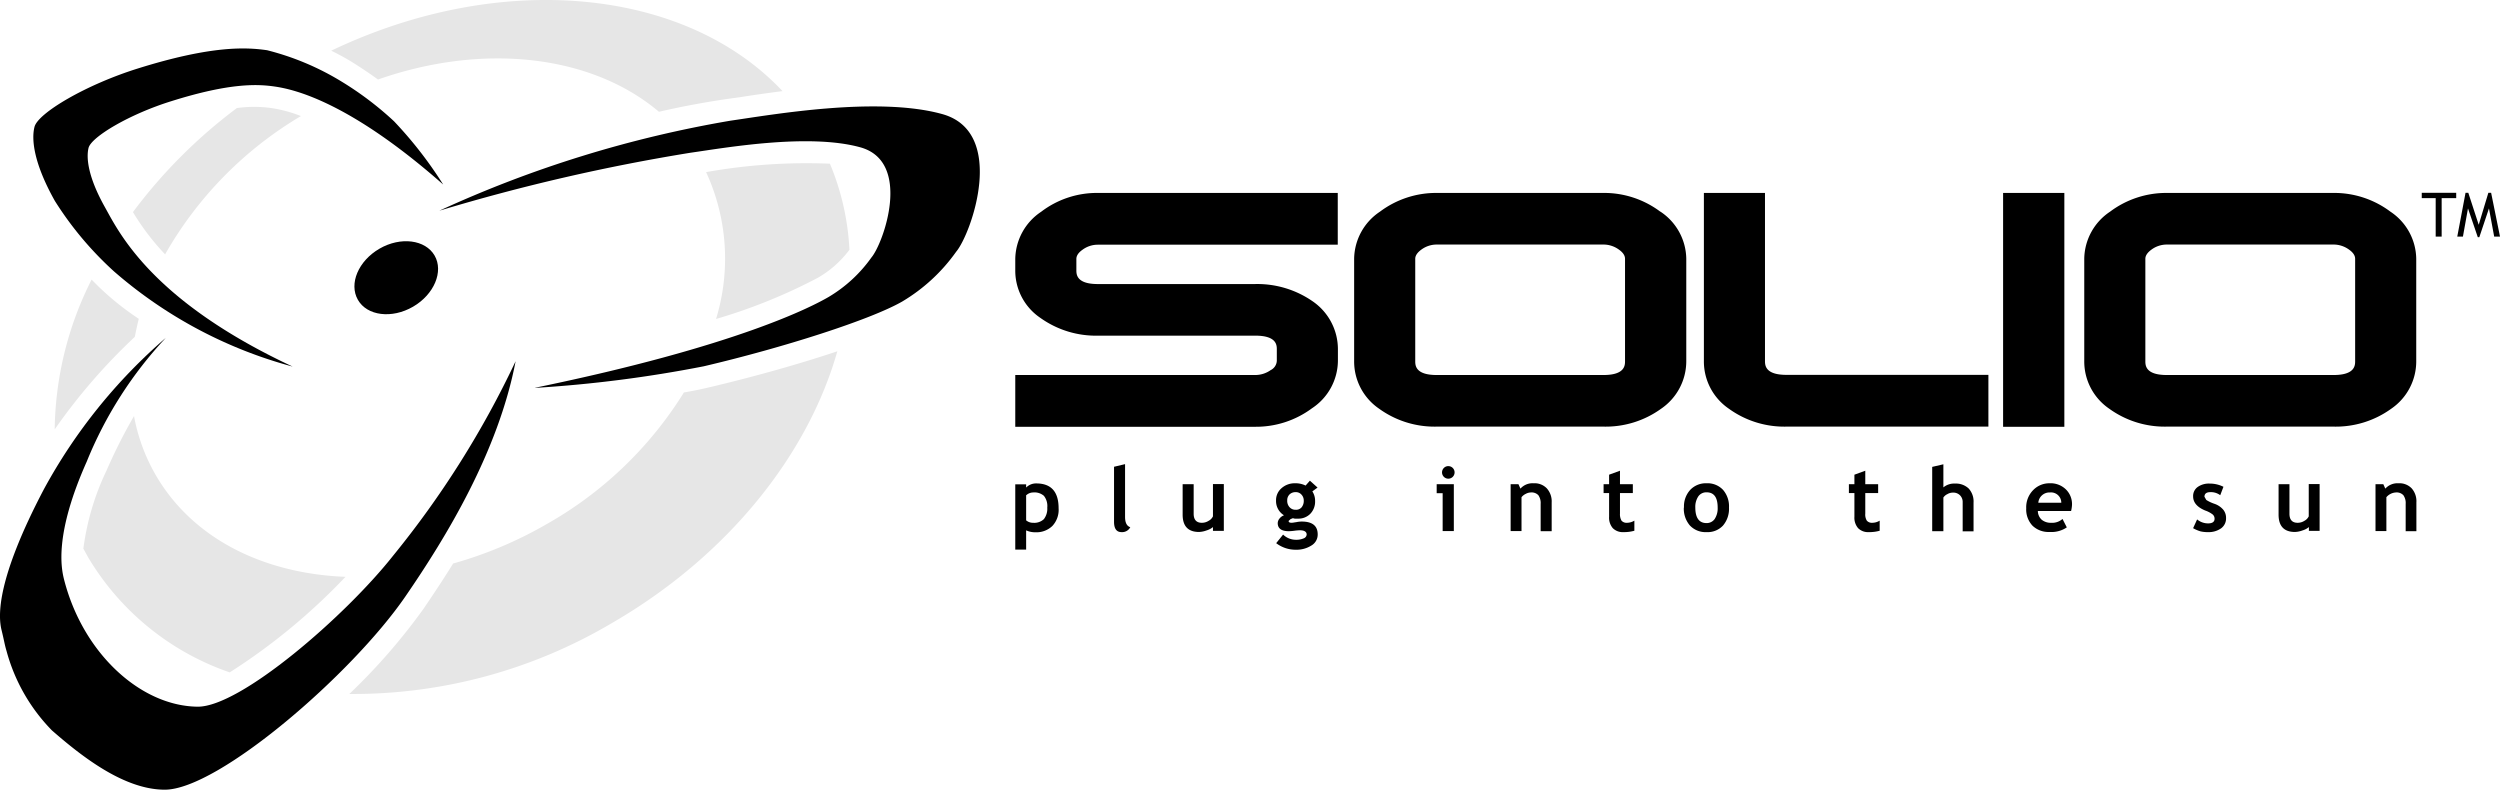 <svg xmlns="http://www.w3.org/2000/svg" xmlns:xlink="http://www.w3.org/1999/xlink" width="163.262" height="51.57" viewBox="0 0 163.262 51.57">
  <defs>
    <linearGradient id="linear-gradient" x1="1.485" y1="-11.104" x2="2.356" y2="-11.104" gradientUnits="objectBoundingBox">
      <stop offset="0" stop-color="#e6e6e6"/>
      <stop offset="1" stop-color="#595959"/>
    </linearGradient>
  </defs>
  <g id="solio" transform="translate(0.002)">
    <path id="Path_836" data-name="Path 836" d="M8.8,22c.08-.39.16-.78.26-1.18a18.234,18.234,0,0,1-2.62-2.1L6,18.28l-.02-.02a22.249,22.249,0,0,0-2.41,9.78A38.334,38.334,0,0,1,8.8,22Zm37.49,3.3c-.5.12-1.05.23-1.63.33a25.012,25.012,0,0,1-8.95,8.59,26.457,26.457,0,0,1-6.12,2.58c-.67,1.08-1.33,2.07-1.93,2.95a39.334,39.334,0,0,1-4.85,5.57A33.206,33.206,0,0,0,39.94,40.7c7.61-4.4,12.83-11.02,14.74-17.76-2.62.88-5.71,1.73-8.39,2.36M5.45,35.84c.1.18.2.37.3.55A17.316,17.316,0,0,0,15,43.91a40.123,40.123,0,0,0,7.56-6.24c-5.35-.21-9.99-2.49-12.4-6.66a12.025,12.025,0,0,1-1.41-3.84,34.85,34.85,0,0,0-1.8,3.57,16.743,16.743,0,0,0-1.51,5.11M24.69,5.19C31.6,2.77,38.65,3.59,43.03,7.3c1.47-.34,2.97-.62,4.48-.84l.92-.13c.76-.12,1.67-.25,2.67-.38C44.73-.82,32.69-1.97,21.63,3.31c.63.31,1.13.6,1.4.77.62.39,1.17.76,1.66,1.12M15.45,7.07a33.438,33.438,0,0,0-6.77,6.78,15.81,15.81,0,0,0,2.1,2.76,24.668,24.668,0,0,1,8.87-9.03,8.711,8.711,0,0,0-1.91-.52,8.124,8.124,0,0,0-2.29,0M54.2,10.7a16.657,16.657,0,0,1,1.27,5.61,6.737,6.737,0,0,1-2.08,1.84,35.749,35.749,0,0,1-6.63,2.68,13.483,13.483,0,0,0-.65-9.59,37.273,37.273,0,0,1,8.09-.55" fill="url(#linear-gradient)"/>
    <path id="Path_837" data-name="Path 837" d="M6.85,13.53c-1.1-1.96-1.23-3.21-1.07-3.87.18-.72,2.68-2.21,5.43-3.06,3.82-1.2,5.62-1.11,6.72-.95,1.18.17,4.79.92,11.01,6.4a26.614,26.614,0,0,0-3.21-4.13A21.179,21.179,0,0,0,22.26,5.3a17.515,17.515,0,0,0-4.82-2.02c-1.38-.2-3.62-.31-8.4,1.18C5.6,5.53,2.47,7.39,2.25,8.29c-.21.83-.04,2.39,1.33,4.83a22.1,22.1,0,0,0,3.87,4.61,29.345,29.345,0,0,0,11.66,6.21C9.88,19.63,7.76,15.16,6.85,13.53Z"/>
    <path id="Path_838" data-name="Path 838" d="M34.95,25.32c13.18-2.71,18.1-5.31,19.15-5.92a9.128,9.128,0,0,0,2.81-2.59c.79-.94,2.67-6.25-.73-7.19s-8.92.05-11.06.35a126.966,126.966,0,0,0-16.43,3.79A75.9,75.9,0,0,1,47.71,7.88c2.67-.38,9.57-1.61,13.82-.43s1.9,7.82.91,8.99a11.552,11.552,0,0,1-3.52,3.25c-2.07,1.19-7.76,3.01-12.96,4.23a83.628,83.628,0,0,1-11.01,1.41Z"/>
    <path id="Path_839" data-name="Path 839" d="M26.97,20.03c1.38-.8,2.01-2.3,1.41-3.34s-2.22-1.25-3.6-.45-2.01,2.29-1.41,3.34S25.59,20.83,26.97,20.03Z"/>
    <path id="Path_840" data-name="Path 840" d="M25.67,36.29c-3.12,3.95-9.98,9.89-12.77,9.86-3.71-.04-7.49-3.48-8.72-8.31-.19-.76-.63-2.96,1.48-7.69a26.221,26.221,0,0,1,5.17-8.09,35.374,35.374,0,0,0-7.95,9.86C-.21,37.79-.14,40.19.1,41.15c.17.69.2.95.33,1.38A11.8,11.8,0,0,0,3.39,47.7c1.97,1.72,4.72,3.87,7.37,3.87,3.49,0,12.23-7.54,15.72-12.63,2.66-3.87,6.06-9.45,7.19-15.35a61.812,61.812,0,0,1-8,12.7Z"/>
    <path id="Path_841" data-name="Path 841" d="M86.99,12.6H71.7a6,6,0,0,0-3.71,1.23,3.771,3.771,0,0,0-1.69,3.08v.73a3.72,3.72,0,0,0,1.64,3.12,6.24,6.24,0,0,0,3.78,1.16H81.98c1.4,0,1.4.63,1.4.9v.74a.714.714,0,0,1-.4.61,1.747,1.747,0,0,1-1,.32H66.3v3.38H81.97a6.128,6.128,0,0,0,3.71-1.21,3.749,3.749,0,0,0,1.69-3.09v-.75a3.792,3.792,0,0,0-1.66-3.15,6.336,6.336,0,0,0-3.76-1.12H71.69c-1.4,0-1.4-.64-1.4-.91v-.72c0-.08,0-.33.4-.61a1.681,1.681,0,0,1,.99-.33H87.36V12.6h-.38Z"/>
    <path id="Path_842" data-name="Path 842" d="M106.12,23.58c0,.27,0,.91-1.4.91H93.82c-1.4,0-1.4-.64-1.4-.91V16.91c0-.08,0-.32.4-.61a1.688,1.688,0,0,1,1-.33h10.9a1.71,1.71,0,0,1,1,.33c.4.28.4.53.4.61Zm2.3-9.76a6.1,6.1,0,0,0-3.72-1.22H93.84a6.1,6.1,0,0,0-3.72,1.22,3.754,3.754,0,0,0-1.69,3.07v6.68a3.735,3.735,0,0,0,1.63,3.12,6.181,6.181,0,0,0,3.78,1.17H104.7a6.181,6.181,0,0,0,3.78-1.17,3.758,3.758,0,0,0,1.64-3.12V16.89a3.754,3.754,0,0,0-1.69-3.07"/>
    <path id="Path_843" data-name="Path 843" d="M114.89,12.6h-3.62V23.57a3.735,3.735,0,0,0,1.63,3.12,6.181,6.181,0,0,0,3.78,1.17h13.17V24.48H116.66c-1.4,0-1.4-.64-1.4-.92V12.6h-.38Z"/>
    <path id="Path_844" data-name="Path 844" d="M134.43,12.6h-3.62V27.87h4V12.6Z"/>
    <path id="Path_845" data-name="Path 845" d="M153.8,23.58c0,.27,0,.91-1.4.91H141.5c-1.4,0-1.4-.64-1.4-.91V16.91c0-.08,0-.32.4-.61a1.688,1.688,0,0,1,1-.33h10.9a1.71,1.71,0,0,1,1,.33c.4.28.4.53.4.61Zm2.3-9.76a6.1,6.1,0,0,0-3.72-1.22H141.52a6.1,6.1,0,0,0-3.72,1.22,3.754,3.754,0,0,0-1.69,3.07v6.68a3.735,3.735,0,0,0,1.63,3.12,6.181,6.181,0,0,0,3.78,1.17h10.86a6.181,6.181,0,0,0,3.78-1.17,3.748,3.748,0,0,0,1.63-3.12V16.89a3.754,3.754,0,0,0-1.69-3.07"/>
    <path id="Path_846" data-name="Path 846" d="M67.01,32.37v1.61a.672.672,0,0,0,.45.16.908.908,0,0,0,.71-.24,1.118,1.118,0,0,0,.22-.75,1.074,1.074,0,0,0-.22-.77.944.944,0,0,0-.71-.22.663.663,0,0,0-.46.2Zm0,2.24v1.28H66.3V31.63h.71v.21a.9.9,0,0,1,.66-.27c.97,0,1.46.54,1.46,1.62a1.537,1.537,0,0,1-.41,1.16,1.494,1.494,0,0,1-1.1.41,1.406,1.406,0,0,1-.62-.13"/>
    <path id="Path_847" data-name="Path 847" d="M72.76,30.48l.71-.17v3.44c0,.38.11.6.34.68a.593.593,0,0,1-.57.32c-.33,0-.49-.23-.49-.68V30.48Z"/>
    <path id="Path_848" data-name="Path 848" d="M79.21,34.68v-.26a1.179,1.179,0,0,1-.42.22,1.583,1.583,0,0,1-.49.1c-.71,0-1.07-.38-1.07-1.13V31.62h.72v1.93c0,.39.18.59.53.59a.812.812,0,0,0,.45-.13.645.645,0,0,0,.28-.29V31.61h.71v3.06h-.71Z"/>
    <path id="Path_849" data-name="Path 849" d="M84.06,32.69a.609.609,0,0,0,.15.43.513.513,0,0,0,.4.17.472.472,0,0,0,.39-.16.663.663,0,0,0,.14-.44.561.561,0,0,0-.15-.39.478.478,0,0,0-.38-.16.551.551,0,0,0-.4.15.528.528,0,0,0-.15.39Zm-.72,2.78.45-.56a1.2,1.2,0,0,0,.83.34,1.227,1.227,0,0,0,.51-.09.291.291,0,0,0,.2-.25c0-.18-.15-.28-.44-.28a3.183,3.183,0,0,0-.36.03,3.183,3.183,0,0,1-.36.03c-.49,0-.73-.18-.73-.53a.48.48,0,0,1,.12-.3.658.658,0,0,1,.29-.21,1.084,1.084,0,0,1-.52-.96,1.027,1.027,0,0,1,.36-.81,1.287,1.287,0,0,1,.88-.32,1.465,1.465,0,0,1,.69.15l.28-.32.5.45-.34.25a1.109,1.109,0,0,1,.18.63,1.138,1.138,0,0,1-.32.84,1.085,1.085,0,0,1-.8.31h-.21l-.12-.03-.15.06-.13.12c0,.08.06.12.2.12.06,0,.16-.02.3-.04a1.713,1.713,0,0,1,.36-.04c.69,0,1.04.28,1.04.84a.826.826,0,0,1-.42.73,1.812,1.812,0,0,1-1.01.27,2.083,2.083,0,0,1-1.27-.42"/>
    <path id="Path_850" data-name="Path 850" d="M94.58,30.44a.41.41,0,1,1-.29.12A.4.4,0,0,1,94.58,30.44Zm-.37,4.24V32.21h-.39v-.59h1.12v3.06h-.73"/>
    <path id="Path_851" data-name="Path 851" d="M100.61,34.68V32.91a.884.884,0,0,0-.15-.57.6.6,0,0,0-.49-.18.714.714,0,0,0-.33.09.785.785,0,0,0-.28.22v2.21h-.71V31.62h.51l.13.29a1.058,1.058,0,0,1,.86-.35,1.108,1.108,0,0,1,.86.33,1.27,1.27,0,0,1,.32.92v1.88h-.71Z"/>
    <path id="Path_852" data-name="Path 852" d="M105.08,32.2h-.36v-.58h.36V31l.71-.26v.88h.84v.58h-.84v1.34a.845.845,0,0,0,.1.46.431.431,0,0,0,.36.14.923.923,0,0,0,.48-.14v.66a2.5,2.5,0,0,1-.71.09.913.913,0,0,1-.7-.26,1.046,1.046,0,0,1-.24-.74V32.2Z"/>
    <path id="Path_853" data-name="Path 853" d="M110.71,33.14c0,.68.25,1.02.73,1.02a.64.64,0,0,0,.53-.26,1.261,1.261,0,0,0,.2-.75c0-.67-.24-1-.73-1a.64.64,0,0,0-.53.26,1.228,1.228,0,0,0-.2.74Zm-.74,0a1.6,1.6,0,0,1,.4-1.14,1.4,1.4,0,0,1,1.07-.44,1.387,1.387,0,0,1,1.08.43,1.644,1.644,0,0,1,.39,1.16,1.688,1.688,0,0,1-.39,1.17,1.373,1.373,0,0,1-1.08.43,1.4,1.4,0,0,1-1.09-.44,1.678,1.678,0,0,1-.39-1.16"/>
    <path id="Path_854" data-name="Path 854" d="M121.1,32.2h-.36v-.58h.36V31l.71-.26v.88h.84v.58h-.84v1.34a.764.764,0,0,0,.1.46.431.431,0,0,0,.36.14.923.923,0,0,0,.48-.14v.66a2.5,2.5,0,0,1-.71.09.913.913,0,0,1-.7-.26,1.046,1.046,0,0,1-.24-.74V32.2Z"/>
    <path id="Path_855" data-name="Path 855" d="M128.17,34.68V32.8a.618.618,0,0,0-.18-.46.611.611,0,0,0-.46-.17.7.7,0,0,0-.36.1.646.646,0,0,0-.26.22v2.2h-.73v-4.2l.73-.17v1.51a1.089,1.089,0,0,1,.76-.25,1.211,1.211,0,0,1,.89.32,1.254,1.254,0,0,1,.32.92V34.7h-.72Z"/>
    <path id="Path_856" data-name="Path 856" d="M133.1,32.83h1.51a.67.67,0,0,0-.74-.67.731.731,0,0,0-.76.67Zm2.17.54h-2.19a.779.779,0,0,0,.25.57.923.923,0,0,0,.62.2,1.006,1.006,0,0,0,.74-.25l.28.55a1.793,1.793,0,0,1-1.13.3,1.5,1.5,0,0,1-1.11-.41,1.544,1.544,0,0,1-.41-1.14,1.59,1.59,0,0,1,.45-1.18,1.467,1.467,0,0,1,1.07-.45,1.433,1.433,0,0,1,1.07.4,1.341,1.341,0,0,1,.4,1.01,2.022,2.022,0,0,1-.06.4"/>
    <path id="Path_857" data-name="Path 857" d="M143.22,34.49l.26-.57a1.117,1.117,0,0,0,.72.26c.27,0,.42-.1.42-.3a.363.363,0,0,0-.12-.28,1.726,1.726,0,0,0-.49-.26c-.53-.22-.79-.53-.79-.92a.724.724,0,0,1,.3-.62,1.265,1.265,0,0,1,.78-.22,1.985,1.985,0,0,1,.9.21l-.21.55a1.009,1.009,0,0,0-.65-.2c-.25,0-.38.1-.38.3l.12.21a2.411,2.411,0,0,0,.53.25,1.311,1.311,0,0,1,.58.39.838.838,0,0,1,.18.54.794.794,0,0,1-.32.67,1.4,1.4,0,0,1-.86.25,2.046,2.046,0,0,1-.49-.05,2.315,2.315,0,0,1-.47-.2Z"/>
    <path id="Path_858" data-name="Path 858" d="M150.78,34.68v-.26a1.179,1.179,0,0,1-.42.22,1.583,1.583,0,0,1-.49.1c-.71,0-1.07-.38-1.07-1.13V31.62h.71v1.93c0,.39.18.59.53.59a.812.812,0,0,0,.45-.13.645.645,0,0,0,.28-.29V31.61h.71v3.06h-.71Z"/>
    <path id="Path_859" data-name="Path 859" d="M157.1,34.68V32.91a.884.884,0,0,0-.15-.57.6.6,0,0,0-.49-.18.875.875,0,0,0-.62.31v2.21h-.71V31.62h.51l.13.29a1.072,1.072,0,0,1,.86-.35,1.108,1.108,0,0,1,.86.33,1.266,1.266,0,0,1,.31.92v1.88h-.71Z"/>
    <path id="Path_860" data-name="Path 860" d="M163.26,15.45l-.58-2.86h-.18l-.63,2.09-.68-2.09h-.18l-.54,2.86h.37l.33-1.84.64,1.88h.1l.63-1.88.34,1.84h.37Zm-2.86-2.51v-.35h-2.25v.35h.91v2.51h.39V12.94h.95"/>
  </g>
</svg>
